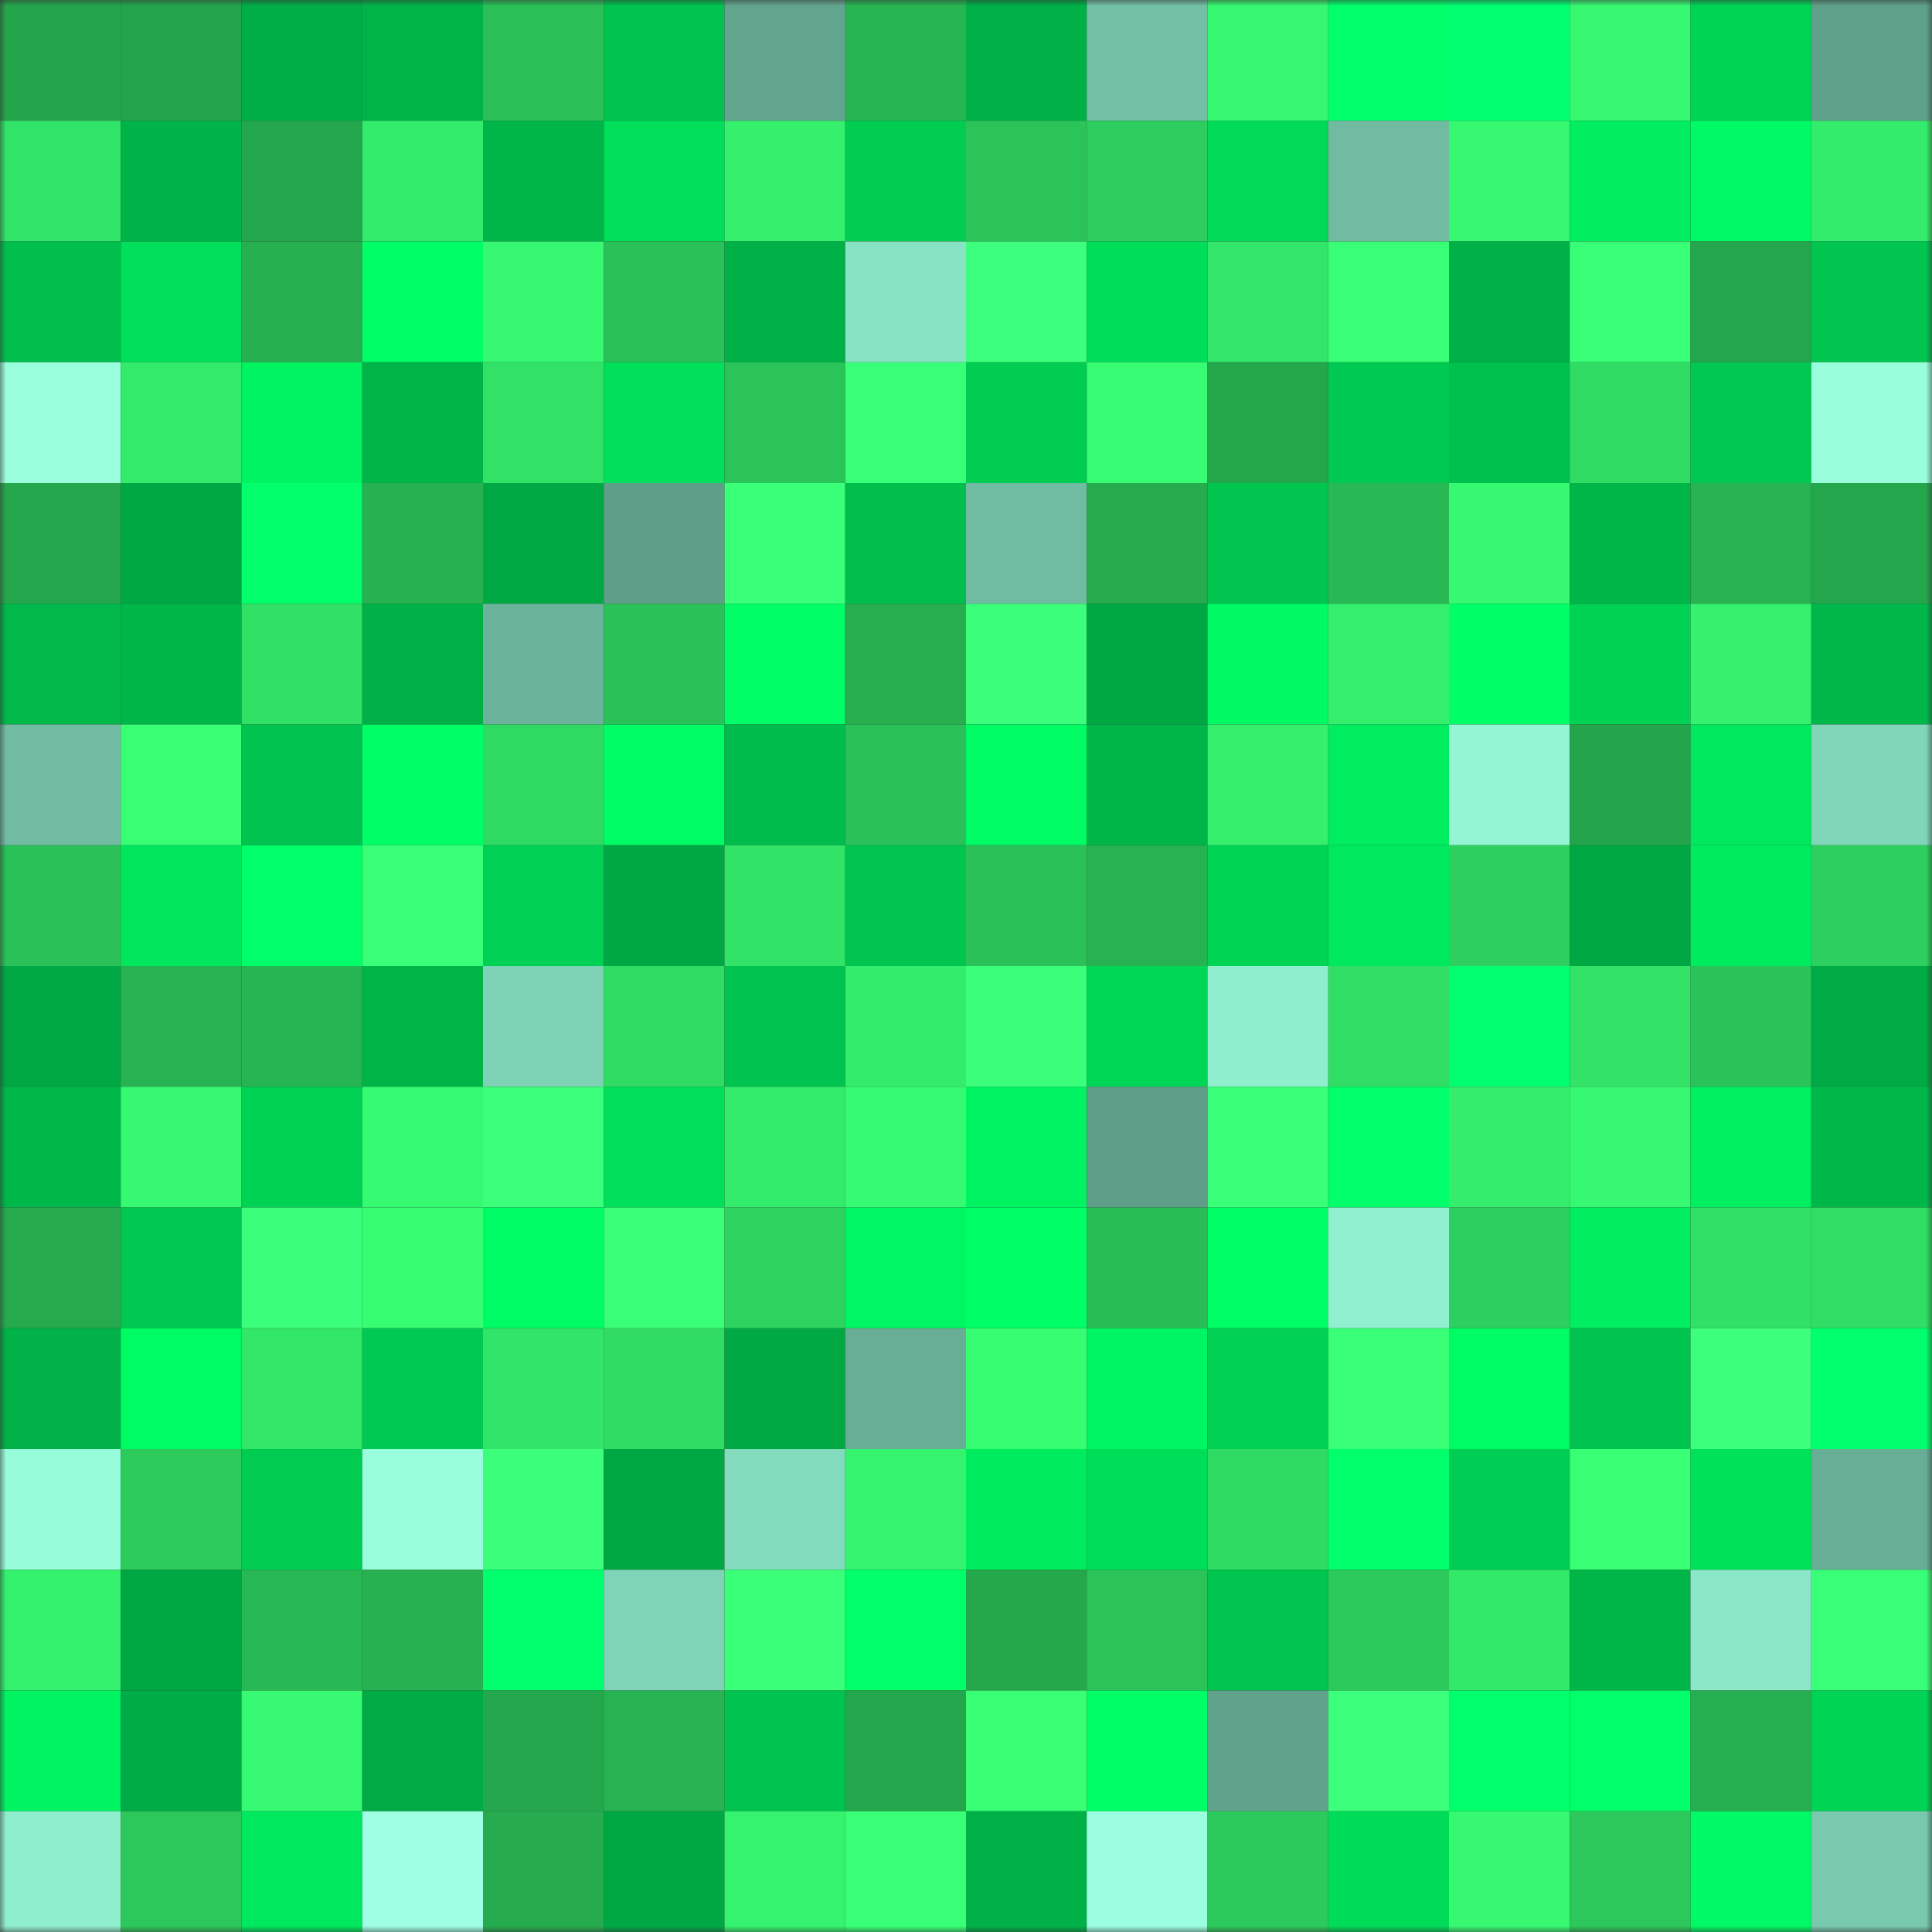 <svg viewBox="0 0 160 160" fill="none" role="img" xmlns="http://www.w3.org/2000/svg" width="240" height="240" name="lens%2Cborderdog.lens"><rect x="0" y="0" width="160" height="160" fill="#333333" stroke="none"/><mask id="944676874" mask-type="alpha" maskUnits="userSpaceOnUse" x="0" y="0" width="160" height="160"><rect width="160" height="160" fill="#FFFFFF"></rect></mask><g mask="url(#944676874)"><rect x="0" y="0" width="10" height="10" fill="#24a54b"></rect><rect x="10" y="0" width="10" height="10" fill="#24a54b"></rect><rect x="20" y="0" width="10" height="10" fill="#00ae46"></rect><rect x="30" y="0" width="10" height="10" fill="#00b448"></rect><rect x="40" y="0" width="10" height="10" fill="#2abf57"></rect><rect x="50" y="0" width="10" height="10" fill="#00c44f"></rect><rect x="60" y="0" width="10" height="10" fill="#63a68f"></rect><rect x="70" y="0" width="10" height="10" fill="#27b552"></rect><rect x="80" y="0" width="10" height="10" fill="#00b047"></rect><rect x="90" y="0" width="10" height="10" fill="#73c0a6"></rect><rect x="100" y="0" width="10" height="10" fill="#36f770"></rect><rect x="110" y="0" width="10" height="10" fill="#00ff6a"></rect><rect x="120" y="0" width="10" height="10" fill="#00ff70"></rect><rect x="130" y="0" width="10" height="10" fill="#36f871"></rect><rect x="140" y="0" width="10" height="10" fill="#00d455"></rect><rect x="150" y="0" width="10" height="10" fill="#60a18b"></rect><rect x="0" y="10" width="10" height="10" fill="#32e568"></rect><rect x="10" y="10" width="10" height="10" fill="#00b348"></rect><rect x="20" y="10" width="10" height="10" fill="#24a74c"></rect><rect x="30" y="10" width="10" height="10" fill="#33ec6b"></rect><rect x="40" y="10" width="10" height="10" fill="#00b649"></rect><rect x="50" y="10" width="10" height="10" fill="#00e05a"></rect><rect x="60" y="10" width="10" height="10" fill="#34f06d"></rect><rect x="70" y="10" width="10" height="10" fill="#00cd52"></rect><rect x="80" y="10" width="10" height="10" fill="#2bc459"></rect><rect x="90" y="10" width="10" height="10" fill="#2dce5e"></rect><rect x="100" y="10" width="10" height="10" fill="#00da58"></rect><rect x="110" y="10" width="10" height="10" fill="#70bba2"></rect><rect x="120" y="10" width="10" height="10" fill="#36f770"></rect><rect x="130" y="10" width="10" height="10" fill="#00ee60"></rect><rect x="140" y="10" width="10" height="10" fill="#00f964"></rect><rect x="150" y="10" width="10" height="10" fill="#33ec6b"></rect><rect x="0" y="20" width="10" height="10" fill="#00bf4d"></rect><rect x="10" y="20" width="10" height="10" fill="#00e05a"></rect><rect x="20" y="20" width="10" height="10" fill="#26b050"></rect><rect x="30" y="20" width="10" height="10" fill="#00ff67"></rect><rect x="40" y="20" width="10" height="10" fill="#36f871"></rect><rect x="50" y="20" width="10" height="10" fill="#2ac158"></rect><rect x="60" y="20" width="10" height="10" fill="#00b147"></rect><rect x="70" y="20" width="10" height="10" fill="#88e3c4"></rect><rect x="80" y="20" width="10" height="10" fill="#3cff7d"></rect><rect x="90" y="20" width="10" height="10" fill="#00dd59"></rect><rect x="100" y="20" width="10" height="10" fill="#32e669"></rect><rect x="110" y="20" width="10" height="10" fill="#39ff76"></rect><rect x="120" y="20" width="10" height="10" fill="#00b147"></rect><rect x="130" y="20" width="10" height="10" fill="#39ff77"></rect><rect x="140" y="20" width="10" height="10" fill="#24a74c"></rect><rect x="150" y="20" width="10" height="10" fill="#00c650"></rect><rect x="0" y="30" width="10" height="10" fill="#99ffdd"></rect><rect x="10" y="30" width="10" height="10" fill="#33ea6a"></rect><rect x="20" y="30" width="10" height="10" fill="#00f462"></rect><rect x="30" y="30" width="10" height="10" fill="#00b448"></rect><rect x="40" y="30" width="10" height="10" fill="#31e267"></rect><rect x="50" y="30" width="10" height="10" fill="#00e05a"></rect><rect x="60" y="30" width="10" height="10" fill="#2bc459"></rect><rect x="70" y="30" width="10" height="10" fill="#39ff78"></rect><rect x="80" y="30" width="10" height="10" fill="#00cd52"></rect><rect x="90" y="30" width="10" height="10" fill="#37fb72"></rect><rect x="100" y="30" width="10" height="10" fill="#24a64b"></rect><rect x="110" y="30" width="10" height="10" fill="#00c951"></rect><rect x="120" y="30" width="10" height="10" fill="#00c14d"></rect><rect x="130" y="30" width="10" height="10" fill="#30dc64"></rect><rect x="140" y="30" width="10" height="10" fill="#00c850"></rect><rect x="150" y="30" width="10" height="10" fill="#98fedb"></rect><rect x="0" y="40" width="10" height="10" fill="#25a84d"></rect><rect x="10" y="40" width="10" height="10" fill="#00a844"></rect><rect x="20" y="40" width="10" height="10" fill="#00ff6a"></rect><rect x="30" y="40" width="10" height="10" fill="#27b150"></rect><rect x="40" y="40" width="10" height="10" fill="#00a944"></rect><rect x="50" y="40" width="10" height="10" fill="#5f9f89"></rect><rect x="60" y="40" width="10" height="10" fill="#3aff78"></rect><rect x="70" y="40" width="10" height="10" fill="#00bf4d"></rect><rect x="80" y="40" width="10" height="10" fill="#70bca2"></rect><rect x="90" y="40" width="10" height="10" fill="#26ac4e"></rect><rect x="100" y="40" width="10" height="10" fill="#00c650"></rect><rect x="110" y="40" width="10" height="10" fill="#28b854"></rect><rect x="120" y="40" width="10" height="10" fill="#36f871"></rect><rect x="130" y="40" width="10" height="10" fill="#00b649"></rect><rect x="140" y="40" width="10" height="10" fill="#27b351"></rect><rect x="150" y="40" width="10" height="10" fill="#24a74c"></rect><rect x="0" y="50" width="10" height="10" fill="#00b94a"></rect><rect x="10" y="50" width="10" height="10" fill="#00b649"></rect><rect x="20" y="50" width="10" height="10" fill="#31e166"></rect><rect x="30" y="50" width="10" height="10" fill="#00b147"></rect><rect x="40" y="50" width="10" height="10" fill="#6bb39a"></rect><rect x="50" y="50" width="10" height="10" fill="#2ac158"></rect><rect x="60" y="50" width="10" height="10" fill="#00ff67"></rect><rect x="70" y="50" width="10" height="10" fill="#26ae4f"></rect><rect x="80" y="50" width="10" height="10" fill="#3bff7a"></rect><rect x="90" y="50" width="10" height="10" fill="#00a844"></rect><rect x="100" y="50" width="10" height="10" fill="#00fa64"></rect><rect x="110" y="50" width="10" height="10" fill="#34ef6d"></rect><rect x="120" y="50" width="10" height="10" fill="#00ff67"></rect><rect x="130" y="50" width="10" height="10" fill="#00d254"></rect><rect x="140" y="50" width="10" height="10" fill="#35f16e"></rect><rect x="150" y="50" width="10" height="10" fill="#00b84a"></rect><rect x="0" y="60" width="10" height="10" fill="#71bca2"></rect><rect x="10" y="60" width="10" height="10" fill="#38ff74"></rect><rect x="20" y="60" width="10" height="10" fill="#00c44f"></rect><rect x="30" y="60" width="10" height="10" fill="#00ff67"></rect><rect x="40" y="60" width="10" height="10" fill="#2fda63"></rect><rect x="50" y="60" width="10" height="10" fill="#00fc65"></rect><rect x="60" y="60" width="10" height="10" fill="#00bc4c"></rect><rect x="70" y="60" width="10" height="10" fill="#2ac258"></rect><rect x="80" y="60" width="10" height="10" fill="#00fc65"></rect><rect x="90" y="60" width="10" height="10" fill="#00b649"></rect><rect x="100" y="60" width="10" height="10" fill="#34f06d"></rect><rect x="110" y="60" width="10" height="10" fill="#00ed5f"></rect><rect x="120" y="60" width="10" height="10" fill="#93f5d3"></rect><rect x="130" y="60" width="10" height="10" fill="#24a54b"></rect><rect x="140" y="60" width="10" height="10" fill="#00e95e"></rect><rect x="150" y="60" width="10" height="10" fill="#80d6b9"></rect><rect x="0" y="70" width="10" height="10" fill="#2ac158"></rect><rect x="10" y="70" width="10" height="10" fill="#00e75d"></rect><rect x="20" y="70" width="10" height="10" fill="#00ff68"></rect><rect x="30" y="70" width="10" height="10" fill="#39ff76"></rect><rect x="40" y="70" width="10" height="10" fill="#00d054"></rect><rect x="50" y="70" width="10" height="10" fill="#00a844"></rect><rect x="60" y="70" width="10" height="10" fill="#31e367"></rect><rect x="70" y="70" width="10" height="10" fill="#00c650"></rect><rect x="80" y="70" width="10" height="10" fill="#2ac258"></rect><rect x="90" y="70" width="10" height="10" fill="#27b351"></rect><rect x="100" y="70" width="10" height="10" fill="#00d455"></rect><rect x="110" y="70" width="10" height="10" fill="#00e95e"></rect><rect x="120" y="70" width="10" height="10" fill="#2dd05f"></rect><rect x="130" y="70" width="10" height="10" fill="#00a844"></rect><rect x="140" y="70" width="10" height="10" fill="#00ec5f"></rect><rect x="150" y="70" width="10" height="10" fill="#2dd05f"></rect><rect x="0" y="80" width="10" height="10" fill="#00a944"></rect><rect x="10" y="80" width="10" height="10" fill="#27b351"></rect><rect x="20" y="80" width="10" height="10" fill="#27b452"></rect><rect x="30" y="80" width="10" height="10" fill="#00b448"></rect><rect x="40" y="80" width="10" height="10" fill="#7ed2b5"></rect><rect x="50" y="80" width="10" height="10" fill="#30dc64"></rect><rect x="60" y="80" width="10" height="10" fill="#00c44f"></rect><rect x="70" y="80" width="10" height="10" fill="#33ec6b"></rect><rect x="80" y="80" width="10" height="10" fill="#3bff7b"></rect><rect x="90" y="80" width="10" height="10" fill="#00d656"></rect><rect x="100" y="80" width="10" height="10" fill="#8feecd"></rect><rect x="110" y="80" width="10" height="10" fill="#30de65"></rect><rect x="120" y="80" width="10" height="10" fill="#00ff70"></rect><rect x="130" y="80" width="10" height="10" fill="#32e367"></rect><rect x="140" y="80" width="10" height="10" fill="#2ac359"></rect><rect x="150" y="80" width="10" height="10" fill="#00aa44"></rect><rect x="0" y="90" width="10" height="10" fill="#00b74a"></rect><rect x="10" y="90" width="10" height="10" fill="#36f871"></rect><rect x="20" y="90" width="10" height="10" fill="#00d254"></rect><rect x="30" y="90" width="10" height="10" fill="#36fa71"></rect><rect x="40" y="90" width="10" height="10" fill="#3cff7c"></rect><rect x="50" y="90" width="10" height="10" fill="#00e05a"></rect><rect x="60" y="90" width="10" height="10" fill="#33ec6b"></rect><rect x="70" y="90" width="10" height="10" fill="#36fa71"></rect><rect x="80" y="90" width="10" height="10" fill="#00f462"></rect><rect x="90" y="90" width="10" height="10" fill="#5f9f89"></rect><rect x="100" y="90" width="10" height="10" fill="#3aff79"></rect><rect x="110" y="90" width="10" height="10" fill="#00ff6a"></rect><rect x="120" y="90" width="10" height="10" fill="#34ed6c"></rect><rect x="130" y="90" width="10" height="10" fill="#36f871"></rect><rect x="140" y="90" width="10" height="10" fill="#00f061"></rect><rect x="150" y="90" width="10" height="10" fill="#00b84a"></rect><rect x="0" y="100" width="10" height="10" fill="#25aa4d"></rect><rect x="10" y="100" width="10" height="10" fill="#00c850"></rect><rect x="20" y="100" width="10" height="10" fill="#3bff7b"></rect><rect x="30" y="100" width="10" height="10" fill="#37fd73"></rect><rect x="40" y="100" width="10" height="10" fill="#00fc65"></rect><rect x="50" y="100" width="10" height="10" fill="#39ff77"></rect><rect x="60" y="100" width="10" height="10" fill="#2ed460"></rect><rect x="70" y="100" width="10" height="10" fill="#00f763"></rect><rect x="80" y="100" width="10" height="10" fill="#00ff66"></rect><rect x="90" y="100" width="10" height="10" fill="#29bd56"></rect><rect x="100" y="100" width="10" height="10" fill="#00ff67"></rect><rect x="110" y="100" width="10" height="10" fill="#90f0d0"></rect><rect x="120" y="100" width="10" height="10" fill="#2dcf5e"></rect><rect x="130" y="100" width="10" height="10" fill="#00ee60"></rect><rect x="140" y="100" width="10" height="10" fill="#31e166"></rect><rect x="150" y="100" width="10" height="10" fill="#30de65"></rect><rect x="0" y="110" width="10" height="10" fill="#00b248"></rect><rect x="10" y="110" width="10" height="10" fill="#00fc65"></rect><rect x="20" y="110" width="10" height="10" fill="#32e668"></rect><rect x="30" y="110" width="10" height="10" fill="#00c951"></rect><rect x="40" y="110" width="10" height="10" fill="#32e468"></rect><rect x="50" y="110" width="10" height="10" fill="#30dc64"></rect><rect x="60" y="110" width="10" height="10" fill="#00a944"></rect><rect x="70" y="110" width="10" height="10" fill="#68ae96"></rect><rect x="80" y="110" width="10" height="10" fill="#37fd73"></rect><rect x="90" y="110" width="10" height="10" fill="#00f563"></rect><rect x="100" y="110" width="10" height="10" fill="#00d154"></rect><rect x="110" y="110" width="10" height="10" fill="#39ff76"></rect><rect x="120" y="110" width="10" height="10" fill="#00fc65"></rect><rect x="130" y="110" width="10" height="10" fill="#00c44f"></rect><rect x="140" y="110" width="10" height="10" fill="#3cff7c"></rect><rect x="150" y="110" width="10" height="10" fill="#00ff6c"></rect><rect x="0" y="120" width="10" height="10" fill="#97fcda"></rect><rect x="10" y="120" width="10" height="10" fill="#2ccb5c"></rect><rect x="20" y="120" width="10" height="10" fill="#00cc52"></rect><rect x="30" y="120" width="10" height="10" fill="#98fedb"></rect><rect x="40" y="120" width="10" height="10" fill="#3bff7a"></rect><rect x="50" y="120" width="10" height="10" fill="#00a844"></rect><rect x="60" y="120" width="10" height="10" fill="#83dbbd"></rect><rect x="70" y="120" width="10" height="10" fill="#35f36e"></rect><rect x="80" y="120" width="10" height="10" fill="#00ec5f"></rect><rect x="90" y="120" width="10" height="10" fill="#00dd59"></rect><rect x="100" y="120" width="10" height="10" fill="#30db64"></rect><rect x="110" y="120" width="10" height="10" fill="#00ff6a"></rect><rect x="120" y="120" width="10" height="10" fill="#00cd53"></rect><rect x="130" y="120" width="10" height="10" fill="#38ff74"></rect><rect x="140" y="120" width="10" height="10" fill="#00e15a"></rect><rect x="150" y="120" width="10" height="10" fill="#68ae96"></rect><rect x="0" y="130" width="10" height="10" fill="#35f26e"></rect><rect x="10" y="130" width="10" height="10" fill="#00a844"></rect><rect x="20" y="130" width="10" height="10" fill="#28b954"></rect><rect x="30" y="130" width="10" height="10" fill="#27b150"></rect><rect x="40" y="130" width="10" height="10" fill="#00ff6d"></rect><rect x="50" y="130" width="10" height="10" fill="#7fd4b7"></rect><rect x="60" y="130" width="10" height="10" fill="#3aff78"></rect><rect x="70" y="130" width="10" height="10" fill="#00ff69"></rect><rect x="80" y="130" width="10" height="10" fill="#25a84c"></rect><rect x="90" y="130" width="10" height="10" fill="#2bc459"></rect><rect x="100" y="130" width="10" height="10" fill="#00c54f"></rect><rect x="110" y="130" width="10" height="10" fill="#2cc95b"></rect><rect x="120" y="130" width="10" height="10" fill="#33e96a"></rect><rect x="130" y="130" width="10" height="10" fill="#00b649"></rect><rect x="140" y="130" width="10" height="10" fill="#8ae7c7"></rect><rect x="150" y="130" width="10" height="10" fill="#39ff78"></rect><rect x="0" y="140" width="10" height="10" fill="#00f462"></rect><rect x="10" y="140" width="10" height="10" fill="#00ac45"></rect><rect x="20" y="140" width="10" height="10" fill="#37fa72"></rect><rect x="30" y="140" width="10" height="10" fill="#00aa44"></rect><rect x="40" y="140" width="10" height="10" fill="#25a84d"></rect><rect x="50" y="140" width="10" height="10" fill="#27b351"></rect><rect x="60" y="140" width="10" height="10" fill="#00c44f"></rect><rect x="70" y="140" width="10" height="10" fill="#24a74c"></rect><rect x="80" y="140" width="10" height="10" fill="#38ff74"></rect><rect x="90" y="140" width="10" height="10" fill="#00ff67"></rect><rect x="100" y="140" width="10" height="10" fill="#61a28c"></rect><rect x="110" y="140" width="10" height="10" fill="#3cff7c"></rect><rect x="120" y="140" width="10" height="10" fill="#00ff6c"></rect><rect x="130" y="140" width="10" height="10" fill="#00ff68"></rect><rect x="140" y="140" width="10" height="10" fill="#26af50"></rect><rect x="150" y="140" width="10" height="10" fill="#00d455"></rect><rect x="0" y="150" width="10" height="10" fill="#8feece"></rect><rect x="10" y="150" width="10" height="10" fill="#2cc85b"></rect><rect x="20" y="150" width="10" height="10" fill="#00e85d"></rect><rect x="30" y="150" width="10" height="10" fill="#9effe4"></rect><rect x="40" y="150" width="10" height="10" fill="#26ac4e"></rect><rect x="50" y="150" width="10" height="10" fill="#00a844"></rect><rect x="60" y="150" width="10" height="10" fill="#35f36e"></rect><rect x="70" y="150" width="10" height="10" fill="#38ff75"></rect><rect x="80" y="150" width="10" height="10" fill="#00b147"></rect><rect x="90" y="150" width="10" height="10" fill="#9bffdf"></rect><rect x="100" y="150" width="10" height="10" fill="#2cca5c"></rect><rect x="110" y="150" width="10" height="10" fill="#00db58"></rect><rect x="120" y="150" width="10" height="10" fill="#36f971"></rect><rect x="130" y="150" width="10" height="10" fill="#2cc85b"></rect><rect x="140" y="150" width="10" height="10" fill="#00f964"></rect><rect x="150" y="150" width="10" height="10" fill="#78c9ad"></rect></g></svg>